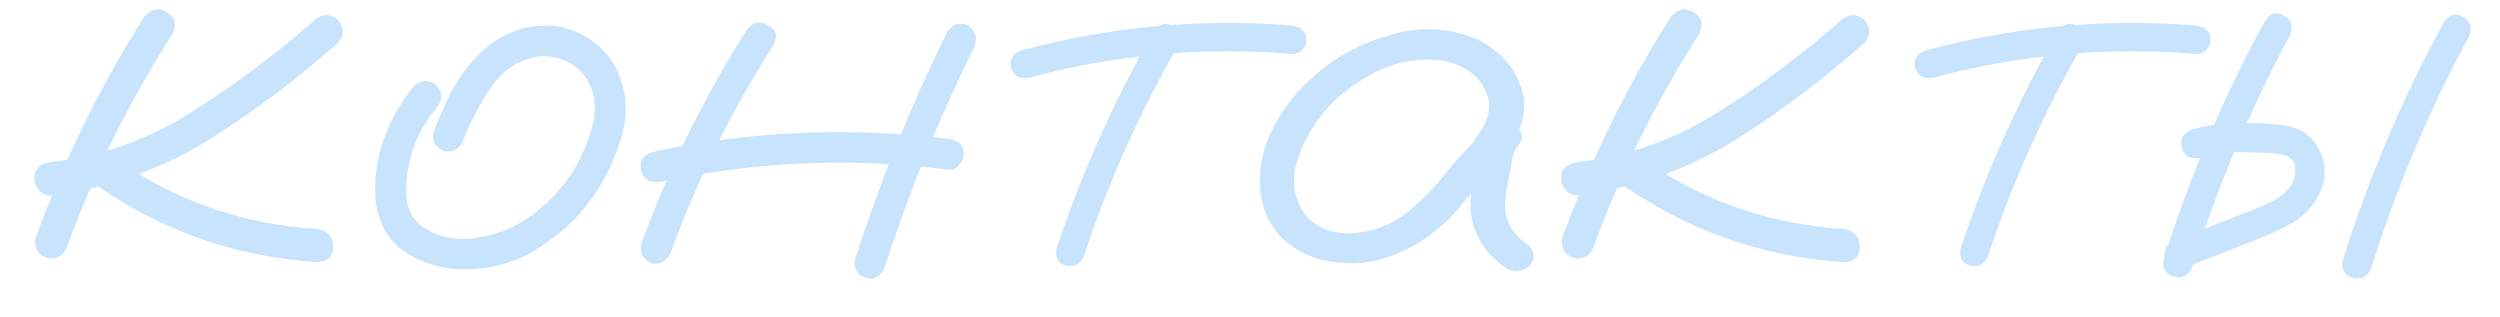 <?xml version="1.0" encoding="UTF-8"?> <svg xmlns="http://www.w3.org/2000/svg" width="63" height="8" viewBox="0 0 63 8" fill="none"><path d="M3.633 0.424C3.809 0.219 3.999 0.18 4.204 0.307C4.409 0.424 4.458 0.604 4.351 0.849C3.267 2.538 2.378 4.33 1.685 6.225C1.597 6.449 1.431 6.542 1.187 6.503C0.952 6.415 0.854 6.249 0.894 6.005C1.606 4.042 2.52 2.182 3.633 0.424ZM7.939 0.497C8.135 0.341 8.325 0.341 8.511 0.497C8.677 0.702 8.677 0.897 8.511 1.083C7.456 2.021 6.323 2.865 5.112 3.617C3.921 4.32 2.642 4.755 1.274 4.921C1.157 4.921 1.06 4.877 0.981 4.789C0.903 4.701 0.864 4.604 0.864 4.496C0.864 4.262 1.001 4.125 1.274 4.086C2.573 3.93 3.765 3.505 4.849 2.812C5.942 2.118 6.973 1.347 7.939 0.497ZM1.904 4.276C1.748 4.081 1.748 3.886 1.904 3.69C2.1 3.534 2.295 3.534 2.49 3.69C4.111 4.95 5.947 5.644 7.998 5.771C8.262 5.819 8.394 5.966 8.394 6.21C8.403 6.454 8.271 6.586 7.998 6.605C5.732 6.459 3.701 5.683 1.904 4.276ZM10.451 2.152C10.637 2.006 10.822 2.006 11.008 2.152C11.155 2.338 11.155 2.523 11.008 2.709C10.637 3.148 10.398 3.651 10.29 4.218C10.241 4.462 10.227 4.721 10.246 4.994C10.276 5.268 10.388 5.492 10.583 5.668C10.993 5.961 11.452 6.073 11.96 6.005C12.468 5.927 12.917 5.756 13.308 5.492C14.157 4.896 14.704 4.096 14.948 3.09C15.056 2.631 14.968 2.216 14.685 1.845C14.382 1.532 14.011 1.391 13.572 1.42C13.064 1.508 12.663 1.771 12.37 2.211C12.077 2.65 11.843 3.095 11.667 3.544C11.579 3.759 11.423 3.847 11.198 3.808C10.974 3.72 10.881 3.563 10.92 3.339C11.057 2.978 11.213 2.626 11.389 2.284C11.574 1.942 11.804 1.635 12.077 1.361C12.624 0.824 13.274 0.59 14.026 0.658C14.641 0.766 15.119 1.078 15.461 1.596C15.793 2.191 15.857 2.821 15.652 3.485C15.261 4.784 14.475 5.761 13.293 6.415C12.678 6.718 12.033 6.835 11.36 6.767C11.037 6.728 10.73 6.635 10.437 6.488C10.144 6.342 9.904 6.127 9.719 5.844C9.553 5.551 9.465 5.233 9.455 4.892C9.446 4.54 9.48 4.203 9.558 3.881C9.724 3.236 10.022 2.66 10.451 2.152ZM18.823 0.746C18.979 0.551 19.155 0.512 19.35 0.629C19.555 0.736 19.604 0.902 19.497 1.127C18.442 2.777 17.578 4.521 16.904 6.356C16.816 6.581 16.655 6.674 16.42 6.635C16.206 6.547 16.118 6.386 16.157 6.151C16.85 4.257 17.739 2.455 18.823 0.746ZM23.876 0.79C24.013 0.595 24.189 0.546 24.404 0.644C24.589 0.79 24.638 0.971 24.55 1.186C23.662 2.982 22.91 4.833 22.294 6.737C22.187 6.972 22.026 7.06 21.811 7.001C21.596 6.933 21.508 6.776 21.547 6.532C22.182 4.56 22.958 2.646 23.876 0.79ZM23.906 3.5C24.16 3.529 24.287 3.661 24.287 3.896C24.287 3.983 24.247 4.071 24.169 4.159C24.101 4.247 24.013 4.286 23.906 4.276C21.464 3.964 19.038 4.066 16.625 4.584C16.372 4.613 16.215 4.521 16.157 4.306C16.098 4.081 16.186 3.925 16.42 3.837C18.891 3.3 21.386 3.188 23.906 3.5ZM29.084 0.775C29.22 0.59 29.377 0.551 29.552 0.658C29.738 0.766 29.787 0.922 29.699 1.127C28.722 2.826 27.926 4.604 27.311 6.459C27.213 6.664 27.062 6.742 26.857 6.693C26.662 6.635 26.584 6.493 26.623 6.269C27.257 4.354 28.078 2.523 29.084 0.775ZM32.57 0.644C32.804 0.683 32.922 0.805 32.922 1.01C32.922 1.098 32.887 1.181 32.819 1.259C32.751 1.327 32.668 1.361 32.57 1.361C30.314 1.176 28.097 1.376 25.919 1.962C25.685 1.991 25.539 1.908 25.48 1.713C25.431 1.508 25.514 1.361 25.729 1.273C27.975 0.668 30.256 0.458 32.57 0.644ZM37.645 4.306C37.479 4.501 37.284 4.545 37.059 4.438C36.844 4.32 36.791 4.145 36.898 3.91C37.064 3.686 37.221 3.451 37.367 3.207C37.523 2.953 37.562 2.685 37.484 2.401C37.299 1.913 36.908 1.62 36.312 1.522C35.736 1.454 35.179 1.557 34.642 1.83C34.105 2.104 33.676 2.44 33.353 2.841C33.051 3.202 32.826 3.617 32.679 4.086C32.543 4.545 32.606 4.979 32.87 5.39C33.182 5.751 33.602 5.912 34.13 5.873C34.657 5.824 35.111 5.644 35.492 5.331C35.883 4.999 36.229 4.638 36.532 4.247C36.844 3.856 37.201 3.5 37.601 3.178C37.836 3.031 38.041 3.036 38.217 3.192C38.402 3.349 38.402 3.524 38.217 3.72C38.139 3.847 38.09 4.022 38.07 4.247C38.011 4.501 37.968 4.755 37.938 5.009C37.88 5.497 38.075 5.888 38.524 6.181C38.69 6.356 38.69 6.537 38.524 6.723C38.319 6.869 38.109 6.869 37.894 6.723C37.299 6.273 37.02 5.702 37.059 5.009C37.098 4.667 37.157 4.325 37.235 3.983C37.255 3.671 37.377 3.402 37.601 3.178C37.806 3.354 38.011 3.534 38.217 3.72C37.709 4.159 37.245 4.643 36.825 5.17C36.405 5.697 35.863 6.107 35.199 6.4C34.525 6.674 33.842 6.708 33.148 6.503C32.455 6.259 32.015 5.819 31.83 5.185C31.683 4.569 31.742 3.969 32.006 3.383C32.279 2.797 32.665 2.294 33.163 1.874C33.7 1.405 34.344 1.068 35.096 0.863C35.858 0.648 36.591 0.702 37.294 1.024C37.938 1.376 38.309 1.879 38.407 2.533C38.427 2.865 38.353 3.178 38.187 3.471C38.021 3.754 37.841 4.032 37.645 4.306ZM42.105 0.424C42.281 0.219 42.472 0.18 42.677 0.307C42.882 0.424 42.931 0.604 42.823 0.849C41.739 2.538 40.851 4.33 40.157 6.225C40.069 6.449 39.903 6.542 39.659 6.503C39.425 6.415 39.327 6.249 39.366 6.005C40.079 4.042 40.992 2.182 42.105 0.424ZM46.412 0.497C46.607 0.341 46.798 0.341 46.983 0.497C47.149 0.702 47.149 0.897 46.983 1.083C45.929 2.021 44.796 2.865 43.585 3.617C42.394 4.32 41.114 4.755 39.747 4.921C39.63 4.921 39.532 4.877 39.454 4.789C39.376 4.701 39.337 4.604 39.337 4.496C39.337 4.262 39.474 4.125 39.747 4.086C41.046 3.93 42.237 3.505 43.321 2.812C44.415 2.118 45.445 1.347 46.412 0.497ZM40.377 4.276C40.221 4.081 40.221 3.886 40.377 3.69C40.572 3.534 40.768 3.534 40.963 3.69C42.584 4.95 44.42 5.644 46.471 5.771C46.734 5.819 46.866 5.966 46.866 6.21C46.876 6.454 46.744 6.586 46.471 6.605C44.205 6.459 42.174 5.683 40.377 4.276ZM51.868 0.775C52.005 0.59 52.161 0.551 52.337 0.658C52.523 0.766 52.572 0.922 52.484 1.127C51.507 2.826 50.711 4.604 50.096 6.459C49.998 6.664 49.847 6.742 49.642 6.693C49.447 6.635 49.368 6.493 49.407 6.269C50.042 4.354 50.862 2.523 51.868 0.775ZM55.355 0.644C55.589 0.683 55.706 0.805 55.706 1.01C55.706 1.098 55.672 1.181 55.604 1.259C55.535 1.327 55.452 1.361 55.355 1.361C53.099 1.176 50.882 1.376 48.704 1.962C48.47 1.991 48.323 1.908 48.265 1.713C48.216 1.508 48.299 1.361 48.514 1.273C50.76 0.668 53.04 0.458 55.355 0.644ZM57.076 0.526C57.212 0.331 57.373 0.287 57.559 0.395C57.745 0.502 57.793 0.668 57.706 0.893C56.7 2.758 55.879 4.701 55.245 6.723C55.147 6.947 54.991 7.03 54.776 6.972C54.571 6.913 54.488 6.767 54.527 6.532C55.181 4.442 56.031 2.44 57.076 0.526ZM55.42 3.983C55.186 4.013 55.039 3.925 54.981 3.72C54.922 3.515 55.005 3.363 55.23 3.266C55.513 3.188 55.801 3.134 56.094 3.104C56.309 3.085 56.529 3.085 56.753 3.104C57.027 3.104 57.3 3.124 57.574 3.163C57.857 3.202 58.096 3.324 58.291 3.529C58.663 4.027 58.677 4.545 58.335 5.082C58.16 5.336 57.94 5.531 57.676 5.668C57.422 5.805 57.154 5.927 56.87 6.034C56.255 6.278 55.635 6.522 55.01 6.767C54.785 6.806 54.634 6.723 54.556 6.518C54.517 6.293 54.6 6.142 54.805 6.063C55.41 5.819 56.016 5.58 56.621 5.346C56.817 5.277 57.012 5.194 57.207 5.097C57.413 4.999 57.578 4.872 57.706 4.716C57.813 4.56 57.857 4.394 57.837 4.218C57.837 4.101 57.764 4.003 57.618 3.925C57.461 3.876 57.285 3.852 57.09 3.852C56.885 3.842 56.68 3.837 56.475 3.837C56.319 3.827 56.163 3.832 56.006 3.852C56.016 3.852 55.982 3.856 55.904 3.866C55.855 3.876 55.806 3.886 55.757 3.896C55.65 3.925 55.538 3.954 55.42 3.983ZM61.587 0.556C61.724 0.36 61.885 0.316 62.071 0.424C62.256 0.531 62.305 0.697 62.217 0.922C61.211 2.787 60.391 4.73 59.756 6.752C59.659 6.977 59.502 7.06 59.288 7.001C59.082 6.942 58.999 6.796 59.038 6.562C59.693 4.472 60.542 2.47 61.587 0.556Z" fill="#C8E3FC"></path></svg> 